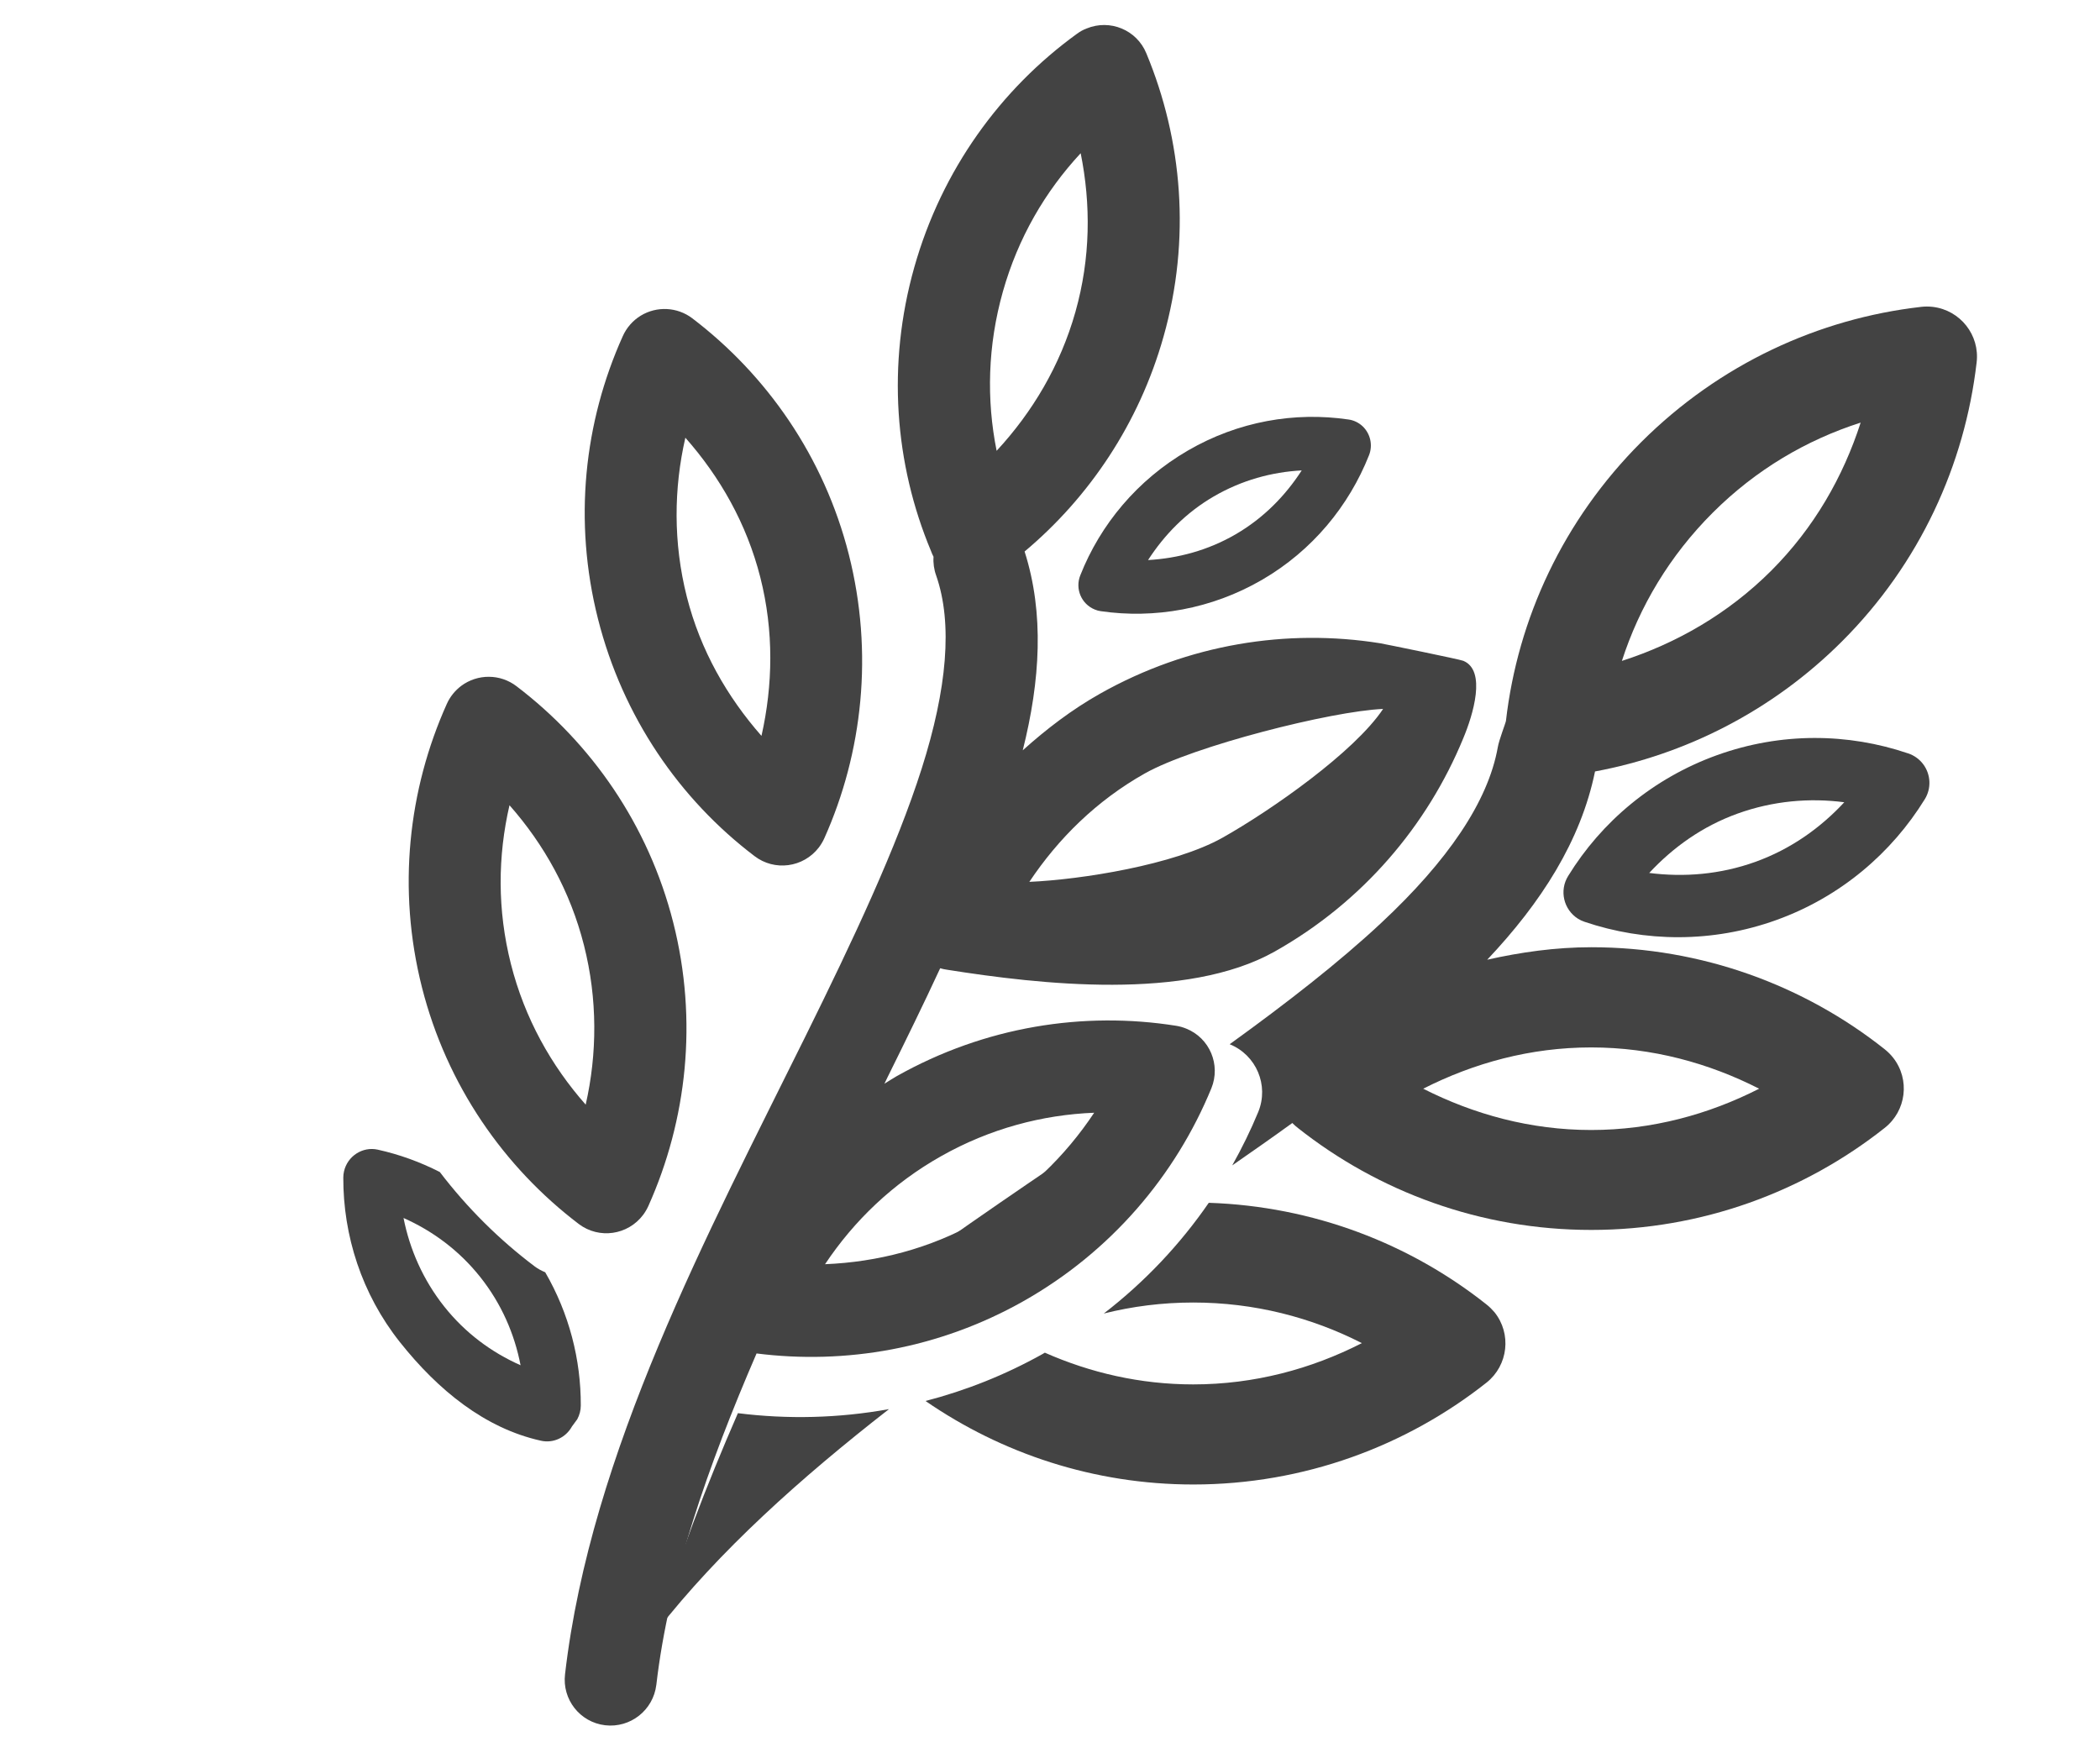 <?xml version="1.0" encoding="utf-8"?>
<!-- Generator: Adobe Illustrator 16.0.0, SVG Export Plug-In . SVG Version: 6.00 Build 0)  -->
<!DOCTYPE svg PUBLIC "-//W3C//DTD SVG 1.1//EN" "http://www.w3.org/Graphics/SVG/1.1/DTD/svg11.dtd">
<svg version="1.1" id="Layer_1" xmlns="http://www.w3.org/2000/svg" xmlns:xlink="http://www.w3.org/1999/xlink" x="0px" y="0px"
	 width="137.25px" height="113.863px" viewBox="0 0 137.25 113.863" enable-background="new 0 0 137.25 113.863"
	 xml:space="preserve">
<g>
	<path fill="#434343" d="M73.473,74.509c-0.808,0.031-1.617,0.11-2.426,0.223c-5.025,3.416-10.289,6.976-15.355,10.814
		c3.111-0.396,6.193-1.344,9.099-2.968C68.427,80.546,71.316,77.732,73.473,74.509z"/>
	<path fill="#434343" d="M71.561,39.844c0.123,0.052,0.252,0.087,0.383,0.104c3.498,0.509,7.232-0.129,10.535-2.047
		c3.305-1.918,5.688-4.847,6.996-8.146c0.26-0.659,0.092-1.409-0.422-1.896c-0.258-0.239-0.582-0.396-0.932-0.441
		c-3.498-0.512-7.184,0.114-10.488,2.033c-3.304,1.919-5.717,4.835-7.025,8.146C70.248,38.484,70.675,39.49,71.561,39.844z
		 M79.334,32.446c1.818-1.057,3.79-1.595,5.742-1.698c-1.068,1.655-2.494,3.115-4.314,4.174c-1.811,1.054-3.773,1.572-5.729,1.686
		C76.104,34.954,77.514,33.502,79.334,32.446z"/>
	<path fill="#434343" d="M120.379,41.931c5.112-5.103,8.036-11.584,8.807-18.232c0.219-1.794-1.063-3.422-2.859-3.64
		c-0.262-0.031-0.521-0.031-0.784,0v0.001c-6.67,0.763-13.151,3.726-18.269,8.83c-5.112,5.104-8.082,11.563-8.849,18.229
		c-0.022,0.148-0.459,1.264-0.532,1.717c-0.634,3.573-3.283,7.438-7.617,11.486c-2.762,2.581-6.153,5.221-9.908,7.932
		c1.742,0.706,2.582,2.688,1.867,4.429c-0.491,1.19-1.063,2.357-1.7,3.491c1.331-0.923,2.646-1.843,3.927-2.771
		c0.114,0.118,0.238,0.228,0.368,0.327c5.263,4.163,11.938,6.662,19.169,6.662s13.915-2.506,19.17-6.662
		c1.424-1.113,1.678-3.17,0.563-4.592c-0.162-0.208-0.354-0.396-0.563-0.563c-5.259-4.167-11.938-6.661-19.17-6.661
		c-2.333,0-4.609,0.324-6.799,0.816c3.521-3.729,6.115-7.759,7.046-12.305C110.146,49.324,115.825,46.478,120.379,41.931z
		 M111.941,33.51c2.824-2.817,6.125-4.753,9.666-5.887c-1.143,3.539-3.039,6.875-5.854,9.689c-2.821,2.813-6.192,4.742-9.751,5.887
		C107.146,39.656,109.117,36.33,111.941,33.51z M103.994,68.463c3.975,0,7.686,1.021,10.979,2.698
		c-3.298,1.681-7.015,2.699-10.979,2.699c-3.963,0-7.668-1.021-10.977-2.699C96.325,69.482,100.023,68.463,103.994,68.463z"/>
	<path fill="#434343" d="M97.154,85.264c-5.01-3.975-11.313-6.419-18.152-6.645c-1.863,2.704-4.164,5.156-6.861,7.237
		c1.867-0.468,3.822-0.719,5.846-0.719c3.984,0,7.72,0.969,11.021,2.654c-3.313,1.693-7.039,2.698-11.021,2.698
		c-3.463,0-6.727-0.762-9.699-2.074c-0.049,0.028-0.096,0.061-0.146,0.087c-2.465,1.377-5.036,2.394-7.653,3.071
		c4.976,3.428,11.007,5.458,17.5,5.458c7.229,0,13.916-2.507,19.171-6.663c1.411-1.128,1.646-3.188,0.515-4.598
		C97.518,85.588,97.346,85.416,97.154,85.264z"/>
	<path fill="#434343" d="M34.944,82.775c-2.32-1.749-4.411-3.824-6.2-6.169c-1.295-0.661-2.662-1.153-4.063-1.463
		c-0.985-0.214-1.969,0.421-2.197,1.418c-0.031,0.137-0.047,0.271-0.047,0.414c-0.01,3.777,1.198,7.596,3.698,10.748
		c2.499,3.149,5.568,5.639,9.213,6.445c0.798,0.186,1.628-0.193,2.03-0.924l0.351-0.479c0.149-0.275,0.23-0.583,0.23-0.896
		c0.011-3-0.762-6.015-2.325-8.709C35.395,83.061,35.162,82.938,34.944,82.775z M29.026,85.39c-1.374-1.734-2.248-3.729-2.653-5.779
		c1.896,0.843,3.632,2.118,5.016,3.861c1.383,1.742,2.237,3.714,2.634,5.765C32.13,88.399,30.406,87.131,29.026,85.39z"/>
	<path fill="#434343" d="M48.227,92.369c-2.074,4.759-3.908,9.516-5.286,14.205c4.062-5.199,9.368-9.957,15.161-14.469
		C54.81,92.7,51.478,92.778,48.227,92.369z"/>
</g>
<path fill="#434343" d="M70.387,2.209c-4.982,3.607-8.833,8.891-10.633,15.265c-1.799,6.375-1.279,12.867,1.092,18.537
	c0.046,0.132,0.103,0.258,0.167,0.38c-0.028,0.419,0.031,0.839,0.174,1.231c1.094,3.138,0.705,7.415-0.943,12.601
	c-1.648,5.184-4.468,11.176-7.626,17.563c-6.316,12.775-14.01,27.149-15.688,41.641c-0.2,1.65,0.971,3.146,2.619,3.341
	c1.648,0.193,3.145-0.984,3.346-2.637c0.001-0.008,0.003-0.019,0.004-0.025c0.811-6.999,3.383-14.315,6.548-21.64
	c5.807,0.735,11.909-0.306,17.405-3.396c5.77-3.249,9.987-8.258,12.321-13.938c0.624-1.536-0.11-3.283-1.646-3.899
	c-0.205-0.083-0.42-0.146-0.639-0.182c-6.063-0.966-12.511,0.042-18.285,3.293c-0.273,0.153-0.533,0.331-0.799,0.492
	c0.067-0.135,0.133-0.275,0.198-0.413c1.203-2.431,2.358-4.786,3.446-7.135c0.144,0.044,0.292,0.074,0.439,0.095
	c6.062,0.961,15.658,2.061,21.426-1.188c5.771-3.249,9.986-8.257,12.322-13.938c0.639-1.526,1.53-4.433,0.004-5.063
	c-0.224-0.097-5.215-1.113-5.453-1.151c-6.062-0.965-12.508,0.043-18.279,3.293c-1.862,1.048-3.534,2.332-5.063,3.708
	c1.146-4.561,1.413-8.947,0.121-12.995c4.218-3.539,7.479-8.364,9.08-14.044c1.802-6.37,1.231-12.862-1.124-18.52
	c-0.628-1.531-2.379-2.255-3.908-1.62C70.791,1.947,70.582,2.065,70.387,2.209L70.387,2.209z M41.877,20.633
	c-0.521,0.32-0.932,0.791-1.18,1.353c-2.522,5.613-3.236,12.063-1.613,18.473S44.42,52.241,49.31,55.955
	c1.311,1.007,3.192,0.757,4.204-0.557c0.14-0.187,0.26-0.382,0.355-0.592c2.517-5.613,3.232-12.149,1.609-18.558
	c-1.623-6.402-5.368-11.741-10.24-15.449C44.26,20.062,42.927,19.995,41.877,20.633z M70.63,10.015
	c0.673,3.338,0.649,6.854-0.342,10.368c-0.993,3.519-2.824,6.571-5.151,9.083c-0.672-3.343-0.585-6.885,0.408-10.403
	C66.54,15.539,68.311,12.513,70.63,10.015z M44.793,28.61c2.252,2.548,4.005,5.604,4.901,9.136
	c0.889,3.512,0.822,7.035,0.074,10.354c-2.241-2.554-3.988-5.577-4.882-9.104C43.993,35.461,44.035,31.922,44.793,28.61z
	 M30.137,44.836c-0.404,0.309-0.727,0.708-0.934,1.172c-2.522,5.612-3.25,12.112-1.627,18.522
	c1.624,6.41,5.369,11.767,10.257,15.479c1.322,0.995,3.2,0.728,4.199-0.6c0.136-0.182,0.251-0.377,0.344-0.583
	c2.516-5.614,3.249-12.118,1.626-18.521c-1.623-6.405-5.368-11.741-10.24-15.448C32.699,44.038,31.217,44.03,30.137,44.836
	L30.137,44.836z M33.299,52.633c2.253,2.552,3.973,5.62,4.868,9.155c0.893,3.523,0.867,7.09,0.112,10.415
	c-2.256-2.556-3.988-5.645-4.886-9.188C32.495,59.469,32.531,55.956,33.299,52.633z M74.831,50.55
	c3.172-1.784,12.187-4.07,15.565-4.212c-1.879,2.824-7.324,6.63-10.487,8.412c-3.163,1.781-9.24,2.743-12.634,2.891
	C69.165,54.811,71.662,52.334,74.831,50.55z M61.528,75.56c3.18-1.791,6.594-2.694,9.984-2.828c-1.884,2.838-4.41,5.313-7.589,7.104
	c-3.177,1.79-6.593,2.657-10,2.796C55.812,79.797,58.348,77.35,61.528,75.56z"/>
<path fill="#434343" d="M125.697,49.954c-0.247-0.33-0.59-0.578-0.981-0.708c-3.928-1.335-8.302-1.396-12.495,0.112
	c-4.191,1.511-7.559,4.363-9.729,7.896c-0.594,0.949-0.303,2.202,0.646,2.8c0.133,0.083,0.272,0.147,0.42,0.197
	c3.93,1.331,8.358,1.395,12.551-0.119c4.189-1.511,7.527-4.382,9.697-7.904C126.236,51.524,126.195,50.621,125.697,49.954z
	 M120.536,52.438c-1.562,1.684-3.498,3.063-5.81,3.896c-2.301,0.827-4.666,1.014-6.938,0.725c1.563-1.679,3.479-3.054,5.788-3.885
	C115.891,52.344,118.268,52.142,120.536,52.438z"/>
</svg>
